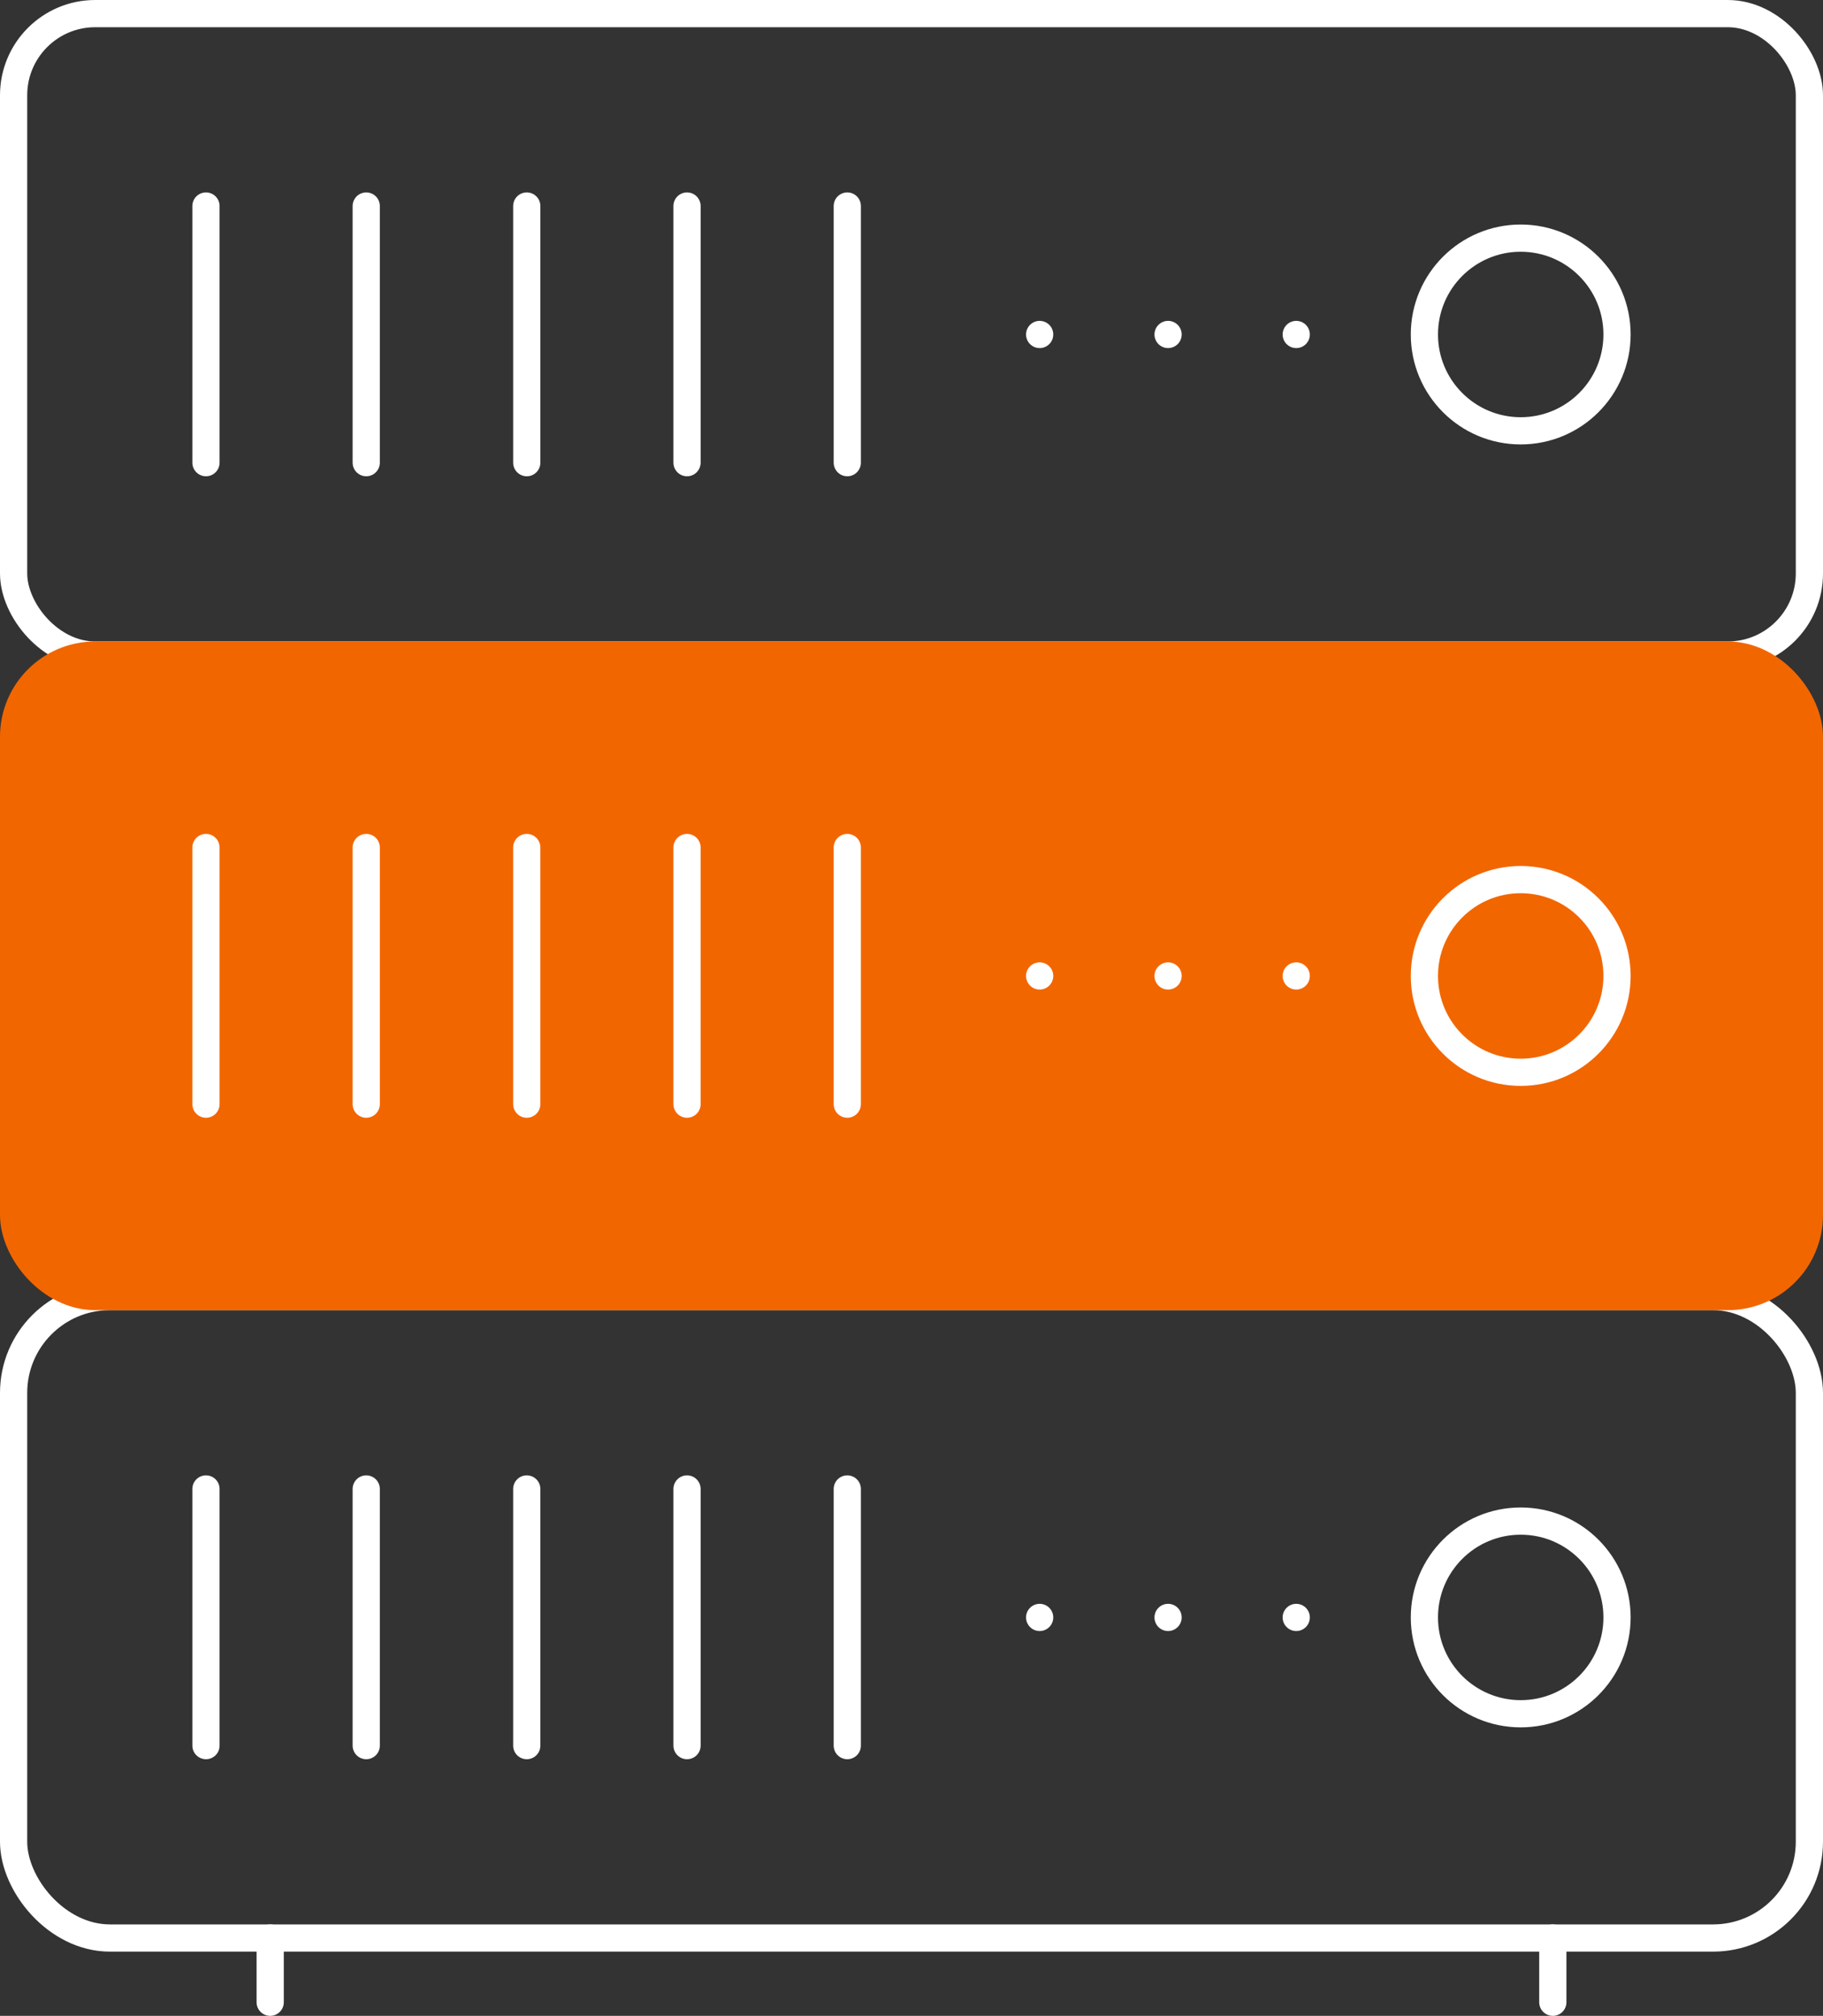 <svg xmlns="http://www.w3.org/2000/svg" viewBox="0 0 67 74.07"><rect x="0" y="0" width="67" height="74.07" fill="#333333" stroke="none"/><defs><style>.cls-1{fill:none;stroke:#fff;stroke-linecap:round;stroke-linejoin:round;}.cls-2{fill:#f26600;stroke:#f26600;stroke-miterlimit:10;}</style></defs><g id="图层_2" data-name="图层 2"><g id="图层_1-2" data-name="图层 1"><rect class="cls-1" x="0.5" y="0.5" width="66" height="23.57" rx="3"/><rect class="cls-1" x="0.5" y="47.64" width="66" height="23.57" rx="3.54"/><rect class="cls-2" x="0.5" y="24.07" width="66" height="23.57" rx="3"/><circle class="cls-1" cx="55.89" cy="12.29" r="3.54"/><circle class="cls-1" cx="55.89" cy="35.86" r="3.54"/><circle class="cls-1" cx="55.89" cy="59.43" r="3.54"/><line class="cls-1" x1="9.93" y1="71.21" x2="9.93" y2="73.57"/><line class="cls-1" x1="57.07" y1="71.21" x2="57.07" y2="73.57"/><line class="cls-1" x1="7.57" y1="31.14" x2="7.57" y2="40.57"/><line class="cls-1" x1="13.46" y1="31.14" x2="13.46" y2="40.57"/><line class="cls-1" x1="19.36" y1="31.14" x2="19.36" y2="40.57"/><line class="cls-1" x1="25.25" y1="31.14" x2="25.25" y2="40.57"/><line class="cls-1" x1="31.14" y1="31.14" x2="31.14" y2="40.57"/><line class="cls-1" x1="47.64" y1="35.86" x2="47.64" y2="35.86"/><line class="cls-1" x1="42.93" y1="35.86" x2="42.93" y2="35.86"/><line class="cls-1" x1="38.21" y1="35.86" x2="38.21" y2="35.86"/><line class="cls-1" x1="7.57" y1="7.57" x2="7.57" y2="17"/><line class="cls-1" x1="13.46" y1="7.57" x2="13.46" y2="17"/><line class="cls-1" x1="19.36" y1="7.57" x2="19.36" y2="17"/><line class="cls-1" x1="25.25" y1="7.57" x2="25.25" y2="17"/><line class="cls-1" x1="31.14" y1="7.57" x2="31.14" y2="17"/><line class="cls-1" x1="47.64" y1="12.29" x2="47.64" y2="12.29"/><line class="cls-1" x1="42.93" y1="12.29" x2="42.93" y2="12.29"/><line class="cls-1" x1="38.21" y1="12.29" x2="38.21" y2="12.29"/><line class="cls-1" x1="7.57" y1="54.71" x2="7.57" y2="64.14"/><line class="cls-1" x1="13.46" y1="54.71" x2="13.46" y2="64.14"/><line class="cls-1" x1="19.36" y1="54.71" x2="19.36" y2="64.14"/><line class="cls-1" x1="25.25" y1="54.71" x2="25.25" y2="64.14"/><line class="cls-1" x1="31.14" y1="54.71" x2="31.14" y2="64.14"/><line class="cls-1" x1="47.64" y1="59.43" x2="47.64" y2="59.43"/><line class="cls-1" x1="42.93" y1="59.43" x2="42.93" y2="59.43"/><line class="cls-1" x1="38.21" y1="59.43" x2="38.21" y2="59.43"/></g></g></svg>